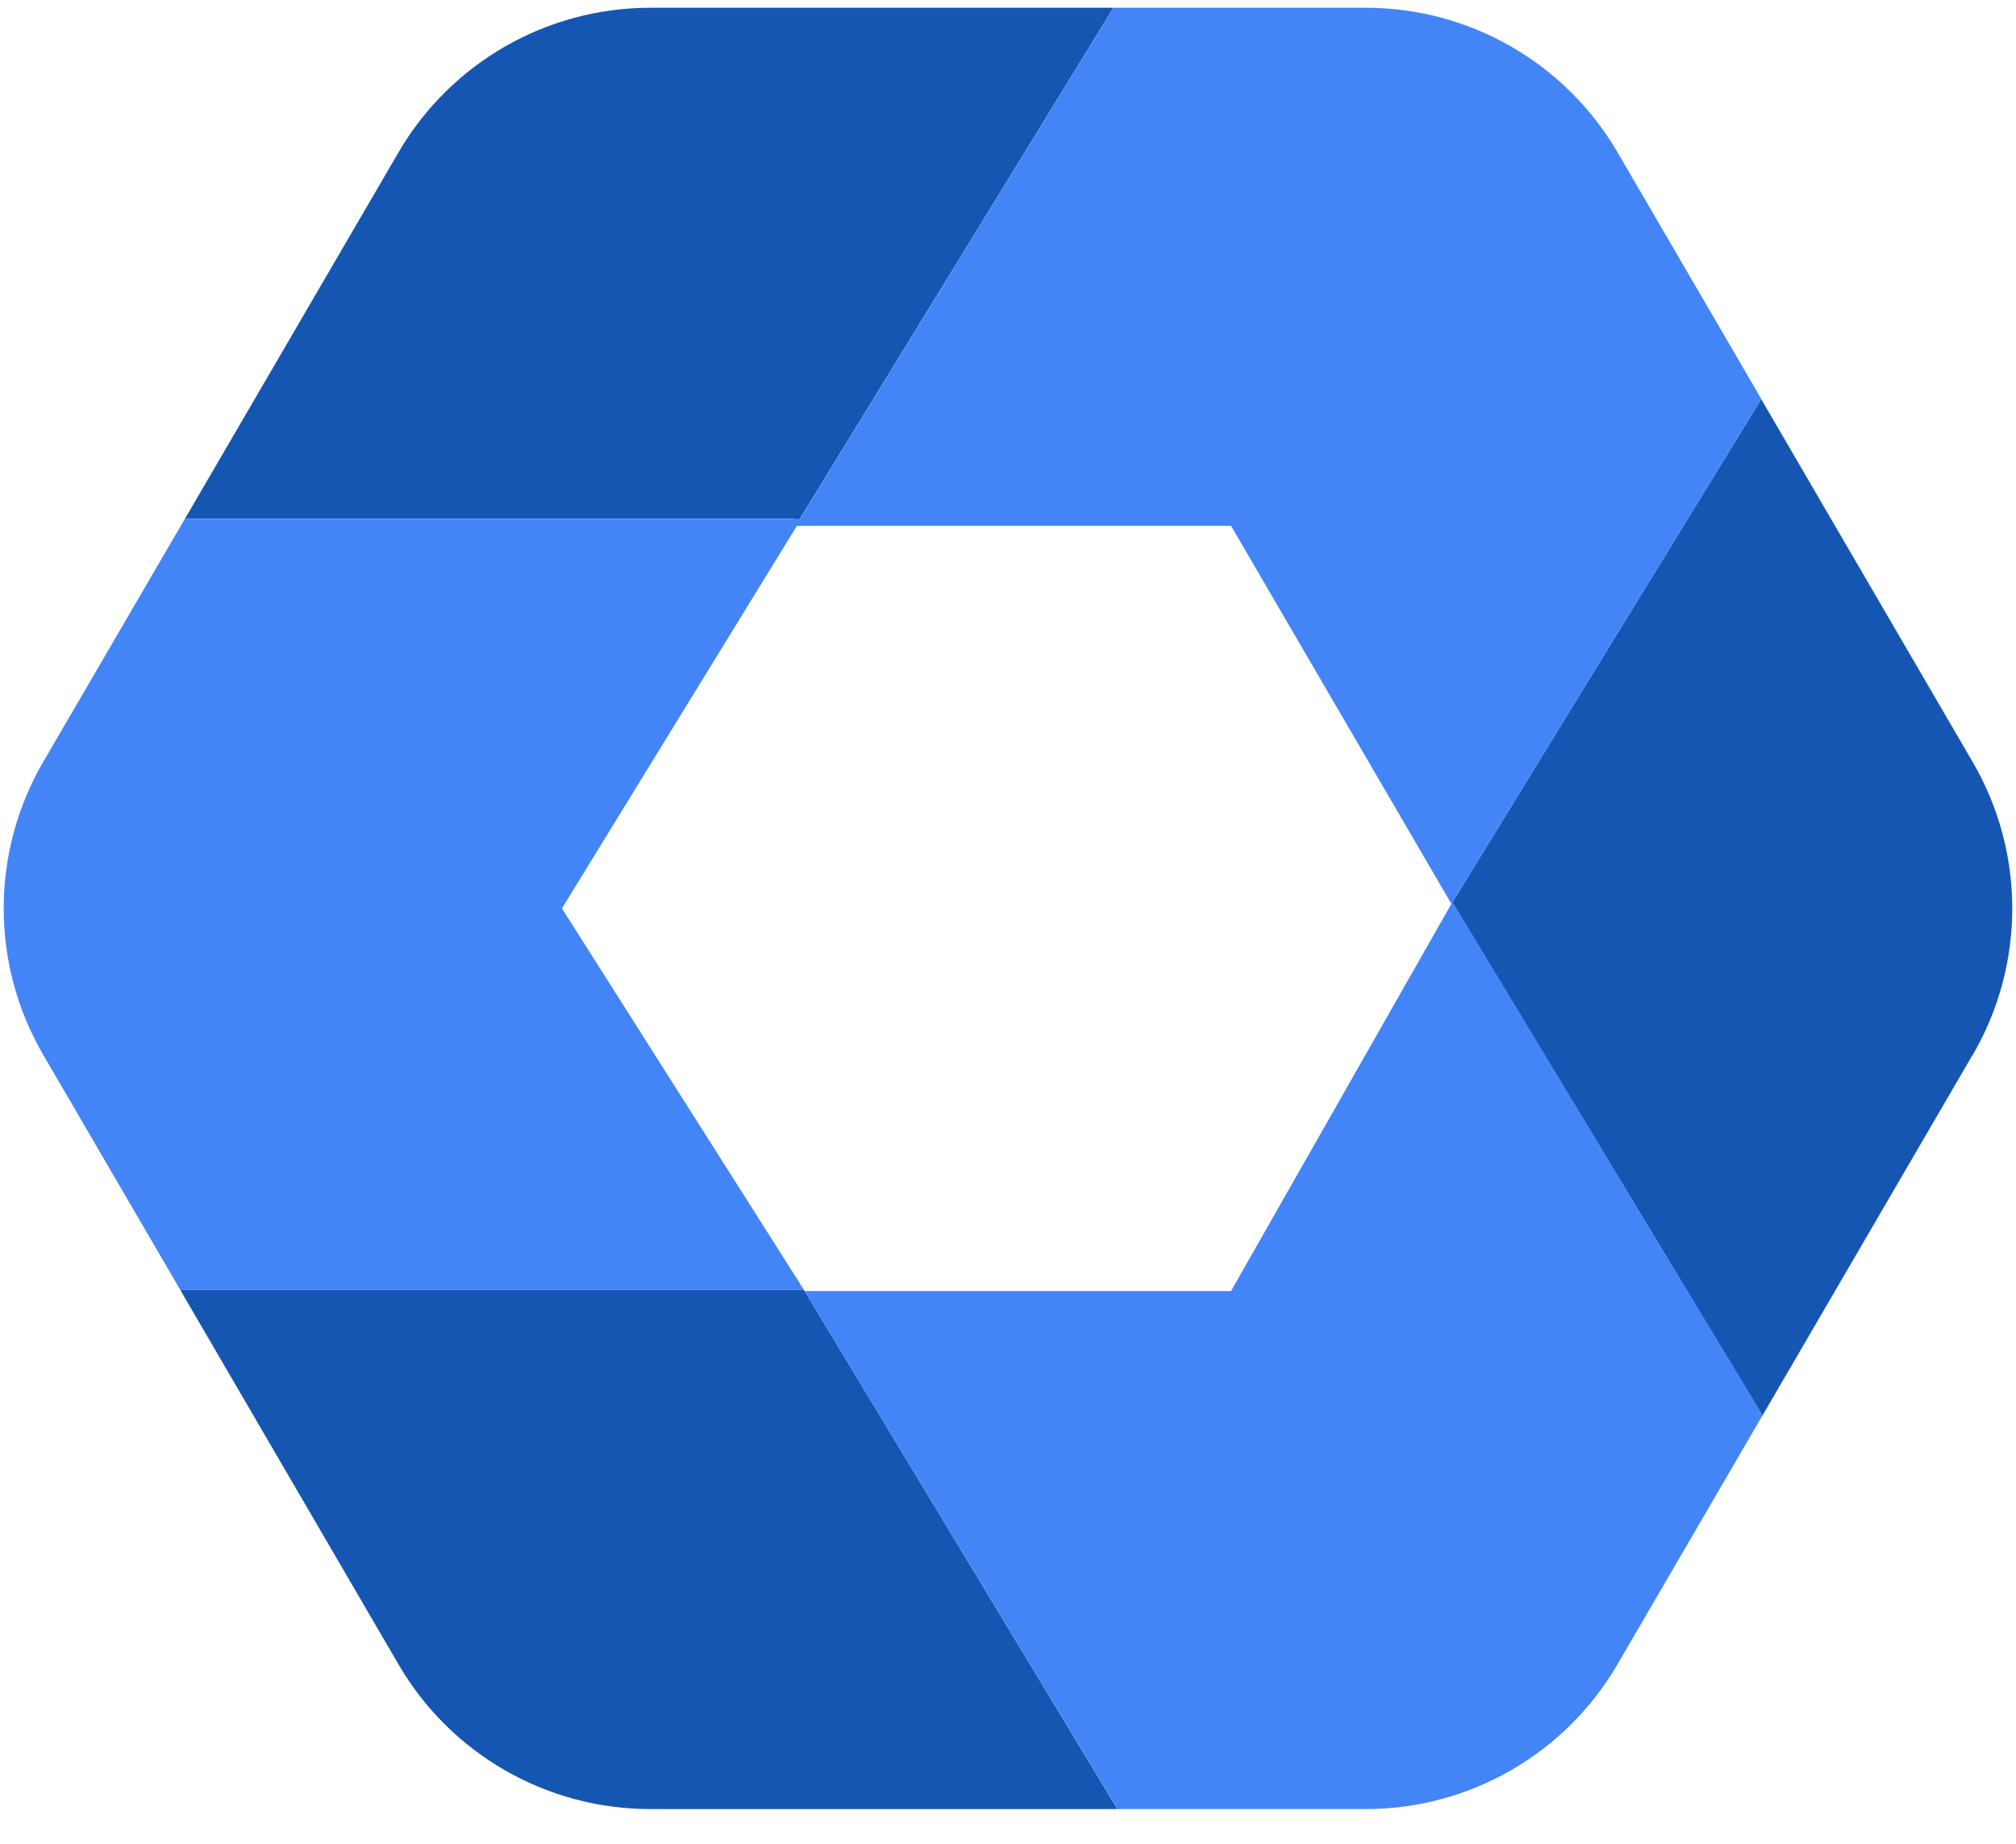 <?xml version="1.0" encoding="UTF-8"?> <svg xmlns="http://www.w3.org/2000/svg" width="47" height="43" viewBox="0 0 47 43" fill="none"><g clip-path="url(#clip0_17466_237050)"><path d="M26.056 42.181H15.158C12.745 42.181 10.509 40.899 9.293 38.812L4.203 30.078H18.284H18.743L26.05 42.178L26.056 42.181Z" fill="#1656B3"></path><path d="M45.986 24.601L41.089 33.006L33.859 21.039L41.06 9.306L45.989 17.765C47.221 19.876 47.221 22.49 45.989 24.601H45.986Z" fill="#1656B3"></path><path d="M25.958 0.181L18.547 12.261H18.417L18.515 12.095H4.312L9.292 3.55C10.509 1.463 12.745 0.181 15.157 0.181H25.958Z" fill="#1656B3"></path><path d="M18.578 12.261L13.101 21.181L18.745 30.078H4.204L1.01 24.598C-0.222 22.487 -0.222 19.872 1.01 17.761L4.311 12.095H18.654L18.578 12.261Z" fill="#4385F6"></path><path d="M41.061 9.303L33.86 21.036L33.837 21.075L28.7 12.261H18.551L25.961 0.181H31.844C34.257 0.181 36.492 1.463 37.709 3.55L41.064 9.306L41.061 9.303Z" fill="#4385F6"></path><path d="M41.09 33.003L37.706 38.812C36.489 40.899 34.254 42.181 31.841 42.181H26.056L18.758 30.102H28.7L33.837 21.075L33.86 21.036L41.09 33.003Z" fill="#4385F6"></path></g><defs><clipPath id="clip0_17466_237050"><rect width="46.826" height="42" fill="white" transform="translate(0.086 0.181)"></rect></clipPath></defs></svg> 
